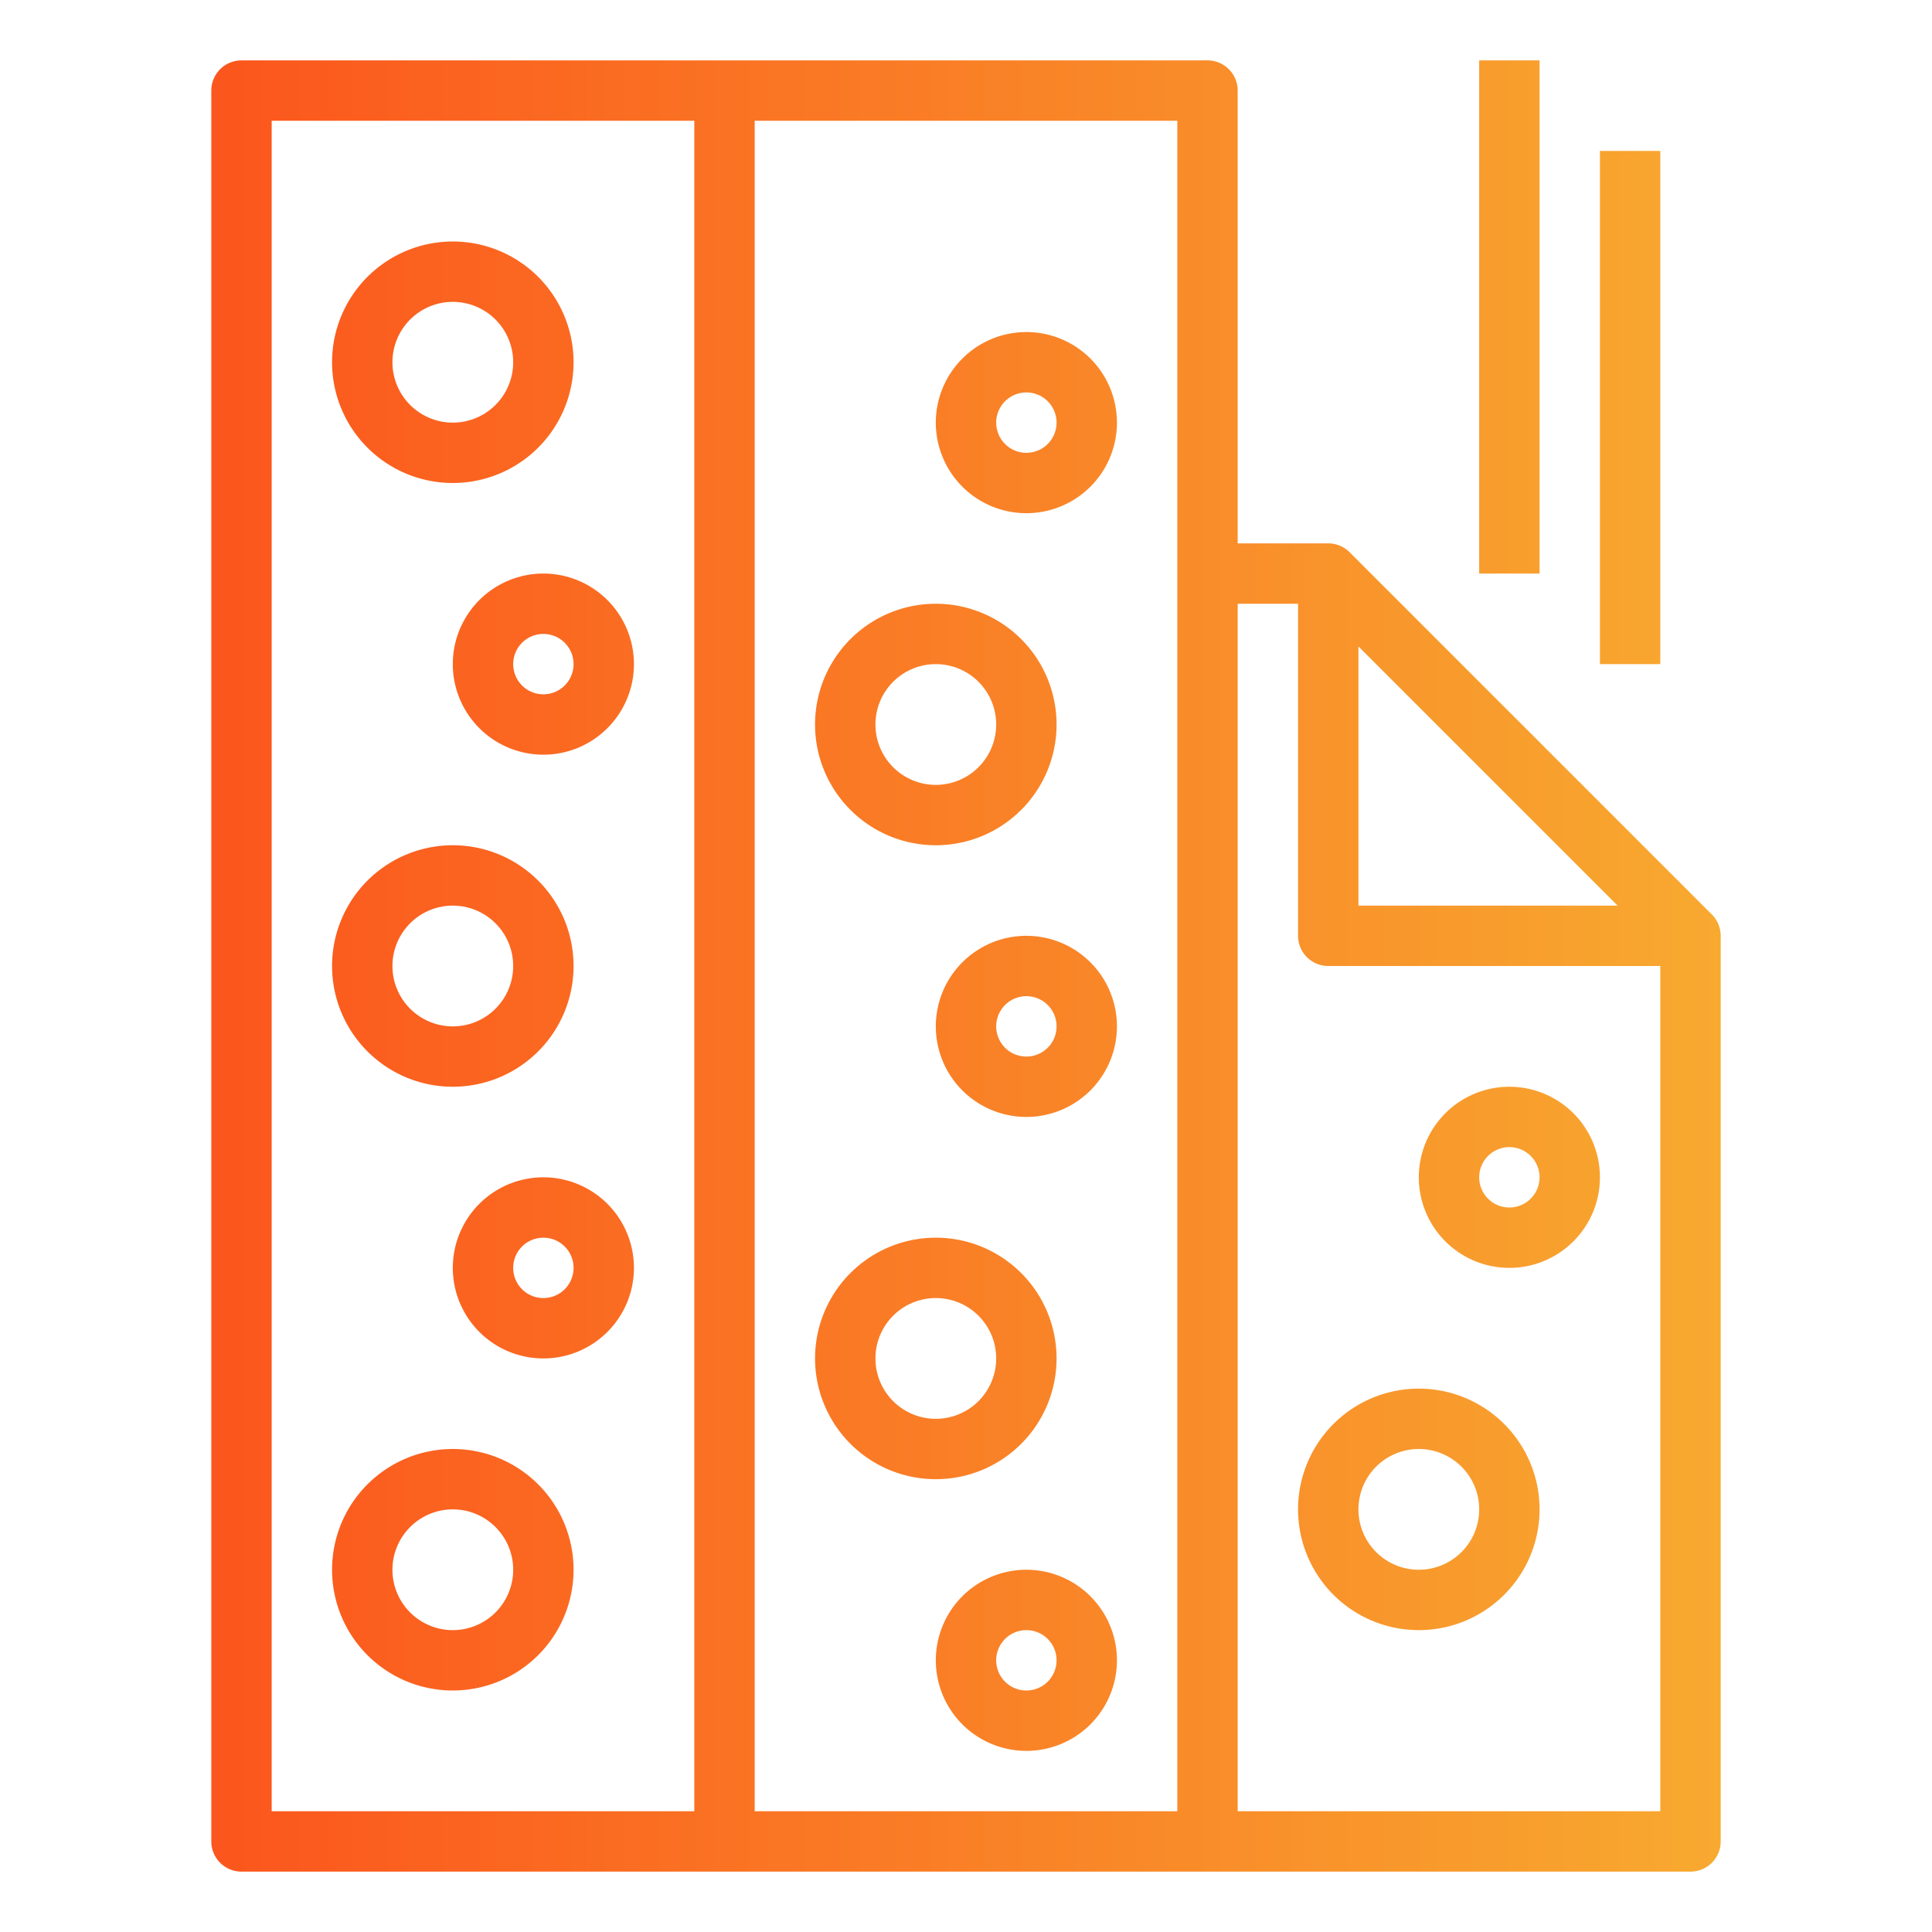 <!-- icon666.com - MILLIONS vector ICONS FREE --><svg xmlns="http://www.w3.org/2000/svg" xmlns:xlink="http://www.w3.org/1999/xlink" viewBox="0 0 64 64"><defs><linearGradient id="linear-gradient" y1="32" x2="65.276" y2="32" gradientUnits="userSpaceOnUse"><stop offset="0" stop-color="#fc4a1a"></stop><stop offset="1" stop-color="#f7b733"></stop></linearGradient><linearGradient id="linear-gradient-2" y1="12" x2="65.276" y2="12" xlink:href="#linear-gradient"></linearGradient><linearGradient id="linear-gradient-3" y1="22" x2="65.276" y2="22" xlink:href="#linear-gradient"></linearGradient><linearGradient id="linear-gradient-5" y1="42" x2="65.276" y2="42" xlink:href="#linear-gradient"></linearGradient><linearGradient id="linear-gradient-6" y1="52" x2="65.276" y2="52" xlink:href="#linear-gradient"></linearGradient><linearGradient id="linear-gradient-7" y1="14" x2="65.276" y2="14" xlink:href="#linear-gradient"></linearGradient><linearGradient id="linear-gradient-8" y1="24" x2="65.276" y2="24" xlink:href="#linear-gradient"></linearGradient><linearGradient id="linear-gradient-9" y1="34" x2="65.276" y2="34" xlink:href="#linear-gradient"></linearGradient><linearGradient id="linear-gradient-10" y1="45" x2="65.276" y2="45" xlink:href="#linear-gradient"></linearGradient><linearGradient id="linear-gradient-11" y1="39" x2="65.276" y2="39" xlink:href="#linear-gradient"></linearGradient><linearGradient id="linear-gradient-12" y1="50" x2="65.276" y2="50" xlink:href="#linear-gradient"></linearGradient><linearGradient id="linear-gradient-13" y1="55" x2="65.276" y2="55" xlink:href="#linear-gradient"></linearGradient><linearGradient id="linear-gradient-14" y1="13.5" x2="65.276" y2="13.5" xlink:href="#linear-gradient"></linearGradient><linearGradient id="linear-gradient-15" y1="10.5" x2="65.276" y2="10.5" xlink:href="#linear-gradient"></linearGradient></defs><g id="Gradient_outline" data-name="Gradient outline"><path d="M56.707,30.293l-12-12A1,1,0,0,0,44,18H41V3a1,1,0,0,0-1-1H8A1,1,0,0,0,7,3V61a1,1,0,0,0,1,1H56a1,1,0,0,0,1-1V31A1,1,0,0,0,56.707,30.293ZM45,21.414,53.586,30H45ZM9,4H23V60H9ZM25,4H39V60H25ZM41,60V20h2V31a1,1,0,0,0,1,1H55V60Z" style="fill:url(#linear-gradient)"></path><path d="M15,16a4,4,0,1,0-4-4A4,4,0,0,0,15,16Zm0-6a2,2,0,1,1-2,2A2,2,0,0,1,15,10Z" style="fill:url(#linear-gradient-2)"></path><path d="M18,19a3,3,0,1,0,3,3A3,3,0,0,0,18,19Zm0,4a1,1,0,1,1,1-1A1,1,0,0,1,18,23Z" style="fill:url(#linear-gradient-3)"></path><path d="M15,36a4,4,0,1,0-4-4A4,4,0,0,0,15,36Zm0-6a2,2,0,1,1-2,2A2,2,0,0,1,15,30Z" style="fill:url(#linear-gradient)"></path><path d="M18,39a3,3,0,1,0,3,3A3,3,0,0,0,18,39Zm0,4a1,1,0,1,1,1-1A1,1,0,0,1,18,43Z" style="fill:url(#linear-gradient-5)"></path><path d="M15,48a4,4,0,1,0,4,4A4,4,0,0,0,15,48Zm0,6a2,2,0,1,1,2-2A2,2,0,0,1,15,54Z" style="fill:url(#linear-gradient-6)"></path><path d="M34,11a3,3,0,1,0,3,3A3,3,0,0,0,34,11Zm0,4a1,1,0,1,1,1-1A1,1,0,0,1,34,15Z" style="fill:url(#linear-gradient-7)"></path><path d="M31,28a4,4,0,1,0-4-4A4,4,0,0,0,31,28Zm0-6a2,2,0,1,1-2,2A2,2,0,0,1,31,22Z" style="fill:url(#linear-gradient-8)"></path><path d="M34,31a3,3,0,1,0,3,3A3,3,0,0,0,34,31Zm0,4a1,1,0,1,1,1-1A1,1,0,0,1,34,35Z" style="fill:url(#linear-gradient-9)"></path><path d="M35,45a4,4,0,1,0-4,4A4,4,0,0,0,35,45Zm-6,0a2,2,0,1,1,2,2A2,2,0,0,1,29,45Z" style="fill:url(#linear-gradient-10)"></path><path d="M50,36a3,3,0,1,0,3,3A3,3,0,0,0,50,36Zm0,4a1,1,0,1,1,1-1A1,1,0,0,1,50,40Z" style="fill:url(#linear-gradient-11)"></path><path d="M47,46a4,4,0,1,0,4,4A4,4,0,0,0,47,46Zm0,6a2,2,0,1,1,2-2A2,2,0,0,1,47,52Z" style="fill:url(#linear-gradient-12)"></path><path d="M34,52a3,3,0,1,0,3,3A3,3,0,0,0,34,52Zm0,4a1,1,0,1,1,1-1A1,1,0,0,1,34,56Z" style="fill:url(#linear-gradient-13)"></path><rect x="53" y="5" width="2" height="17" style="fill:url(#linear-gradient-14)"></rect><rect x="49" y="2" width="2" height="17" style="fill:url(#linear-gradient-15)"></rect></g></svg>